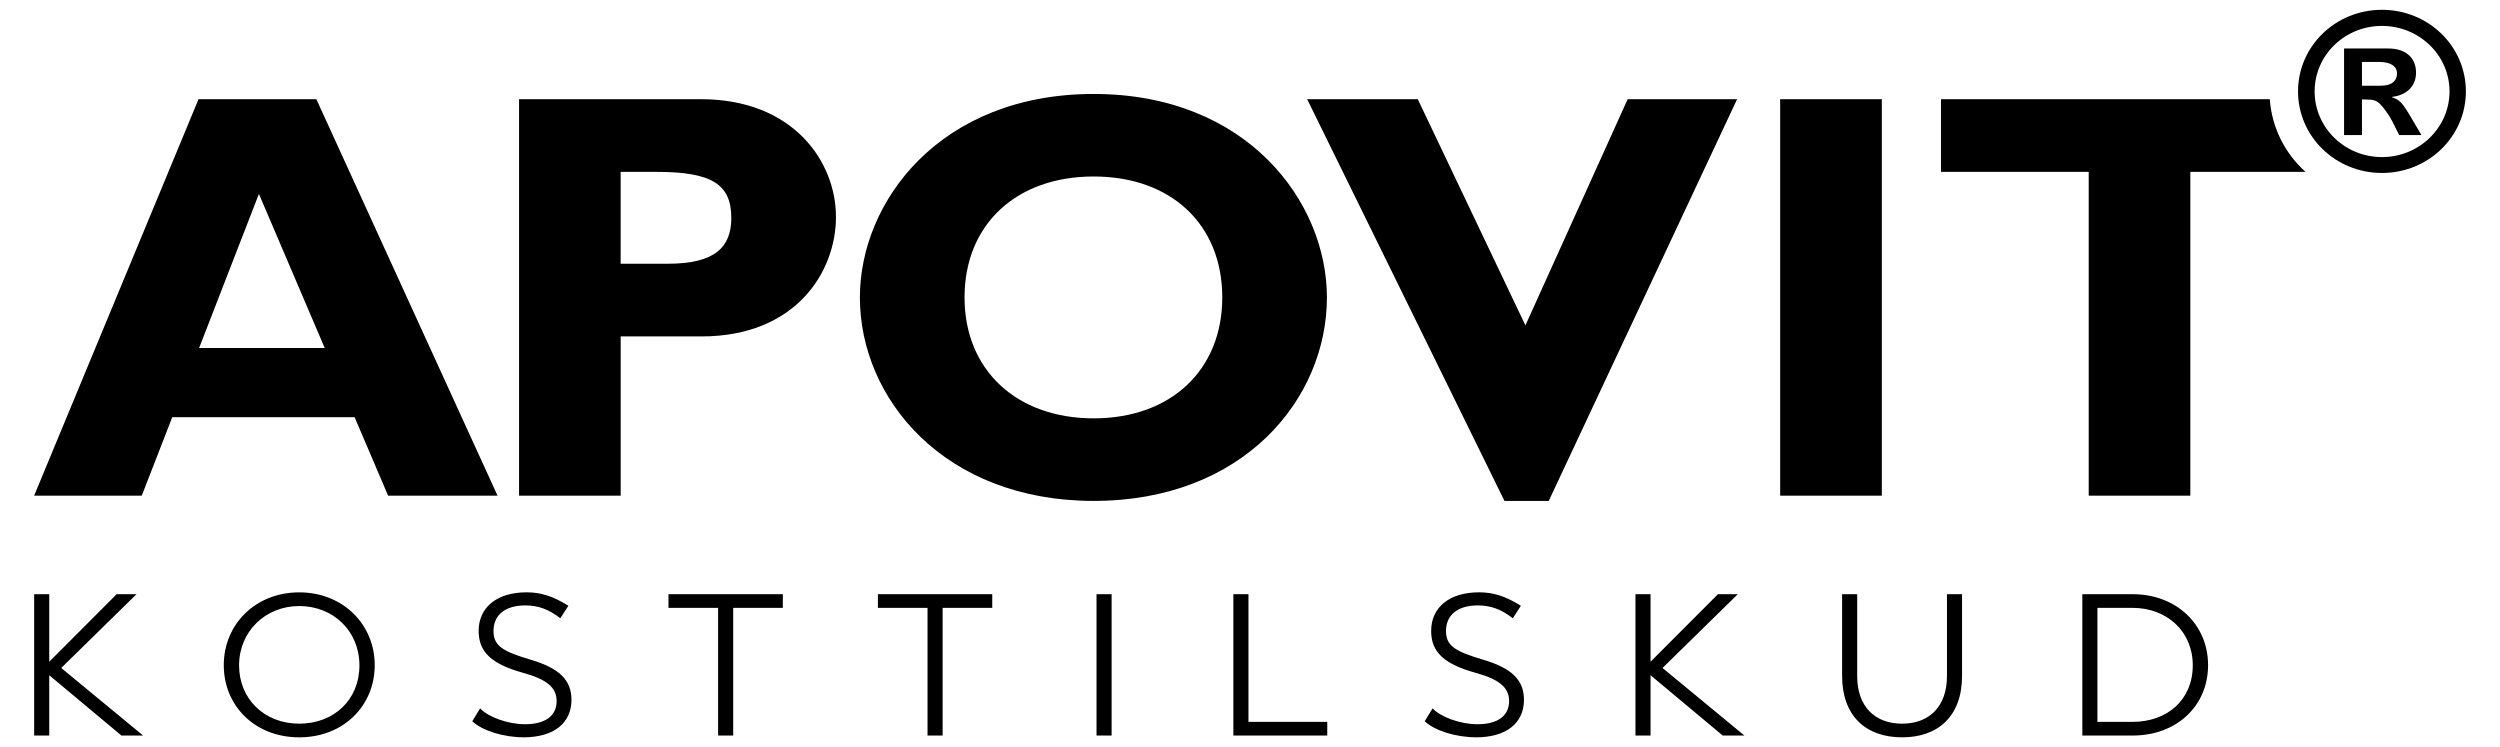 <?xml version="1.0" encoding="UTF-8"?>
<svg xmlns="http://www.w3.org/2000/svg" version="1.1" viewBox="0 0 737.01 220.27">
  <!-- Generator: Adobe Illustrator 28.7.1, SVG Export Plug-In . SVG Version: 1.2.0 Build 142)  -->
  <g>
    <g id="Layer_1">
      <g>
        <path d="M95.73,102.59h-37.03l17.63-45.42,19.4,45.42ZM114.42,146.13h32.26L93.26,29.24h-34.73L10.06,146.13h31.73l8.99-23.14h53.76l9.88,23.14ZM215.6,64.21c0,8.74-4.93,13.54-18.69,13.54h-13.94v-27.08h10.58c16.21,0,22.04,3.6,22.04,13.54M246.44,63.86c0-15.94-12.33-34.62-39.83-34.62h-53.59v116.89h29.96v-46.95h23.81c27.68,0,39.66-18.86,39.66-35.31M360.33,87.68c0,21.43-15.16,35.65-37.9,35.65s-38.08-14.22-38.08-35.65,15.17-35.65,38.08-35.65,37.9,14.23,37.9,35.65M391.18,87.68c0-28.1-23.44-59.98-68.75-59.98s-68.93,31.7-68.93,59.98c0,29.83,24.85,59.99,68.93,59.99s68.75-30,68.75-59.99M456.57,147.68l55.53-118.43h-32.26l-30.14,66.67-31.73-66.67h-32.61l58.17,118.43h13.05ZM524.8,146.13h29.97V29.24h-29.97v116.89ZM669.14,29.24h-96.93v21.43h43.55v95.46h29.96V50.67h33.96c-6.04-5.42-9.92-12.96-10.54-21.43"/>
        <path d="M628.7,212.81h-10.37v-33.61h10.37c10,0,17.74,6.82,17.74,16.95s-7.5,16.66-17.74,16.66M628.7,175.17h-14.82v41.67h14.82c13.05,0,22.25-8.77,22.25-20.75s-9.33-20.92-22.25-20.92M560.74,217.37c10.61,0,17.68-6.22,17.68-18.14v-24.06h-4.45v24.18c0,8.77-5.06,13.99-13.23,13.99s-13.23-5.22-13.23-13.99v-24.18h-4.45v24.06c0,11.91,7.07,18.14,17.68,18.14M514.26,216.84l-24.14-19.92,22.19-21.75h-5.85l-19.87,19.91v-19.91h-4.45v41.67h4.45v-17.78l21.28,17.78h6.4ZM435.13,217.37c8.9,0,14.14-4.15,14.14-11.08,0-5.93-3.78-9.37-12.01-11.8-8.41-2.49-10.97-4.15-10.97-8.48,0-4.74,3.47-7.53,9.39-7.53,3.78,0,6.89,1.13,10.3,3.79l2.38-3.68c-4.45-2.79-8.05-3.97-12.31-3.97-8.72,0-14.14,4.39-14.14,11.38,0,6.22,3.78,9.78,13.23,12.39,6.89,1.9,9.75,4.33,9.75,8.3,0,4.33-3.35,6.82-9.33,6.82-5.06,0-10.85-2.13-13.23-4.68l-2.32,3.79c2.93,2.79,9.21,4.74,15.12,4.74M368.05,212.81v-37.64h-4.45v41.67h27.68v-4.03h-23.23ZM323.26,216.84h4.45v-41.67h-4.45v41.67ZM292.53,175.17h-33.72v4.03h14.63v37.64h4.45v-37.64h14.63v-4.03ZM230.79,175.17h-33.72v4.03h14.63v37.64h4.45v-37.64h14.63v-4.03ZM154.32,217.37c8.9,0,14.15-4.15,14.15-11.08,0-5.93-3.78-9.37-12.01-11.8-8.41-2.49-10.97-4.15-10.97-8.48,0-4.74,3.47-7.53,9.39-7.53,3.78,0,6.89,1.13,10.3,3.79l2.38-3.68c-4.45-2.79-8.05-3.97-12.31-3.97-8.72,0-14.14,4.39-14.14,11.38,0,6.22,3.78,9.78,13.23,12.39,6.89,1.9,9.76,4.33,9.76,8.3,0,4.33-3.35,6.82-9.33,6.82-5.06,0-10.85-2.13-13.23-4.68l-2.31,3.79c2.93,2.79,9.21,4.74,15.12,4.74M88.22,213.34c-10.24,0-17.74-7.23-17.74-17.19s7.74-17.49,17.74-17.49,17.74,7.35,17.74,17.49-7.5,17.19-17.74,17.19M88.22,217.37c13.05,0,22.25-9.31,22.25-21.28s-9.33-21.46-22.25-21.46-22.25,9.43-22.25,21.46,9.21,21.28,22.25,21.28M42.19,216.84l-24.14-19.92,22.19-21.75h-5.85l-19.87,19.91v-19.91h-4.45v41.67h4.45v-17.78l21.28,17.78h6.4Z"/>
        <path d="M713.85,39.81l-3.04-5.15c-2.65-4.51-3.37-5.21-5.62-5.98v-.12c4.43-.51,7.07-3.28,7.07-7.14,0-4.05-2.64-7.13-8.26-7.13h-12.96v25.53h5.28v-10.49h.99c2.32,0,3.25.26,4.3,1.29,1.07,1.04,2.65,3.22,3.58,5.02l2.11,4.18h6.55ZM696.32,25.27v-7.02h4.9c3.57,0,5.43,1.23,5.43,3.48,0,1.8-1.2,3.54-4.84,3.54h-5.49ZM702.21,7.64c10.98,0,19.92,8.63,19.92,19.31s-8.94,19.36-19.92,19.36-19.85-8.68-19.85-19.36,8.88-19.31,19.85-19.31M702.21,2.89c-13.7,0-24.74,10.74-24.74,24.05s11.04,24.05,24.74,24.05,24.74-10.73,24.74-24.05-11.05-24.05-24.74-24.05"/>
      </g>
    </g>
  </g>
</svg>